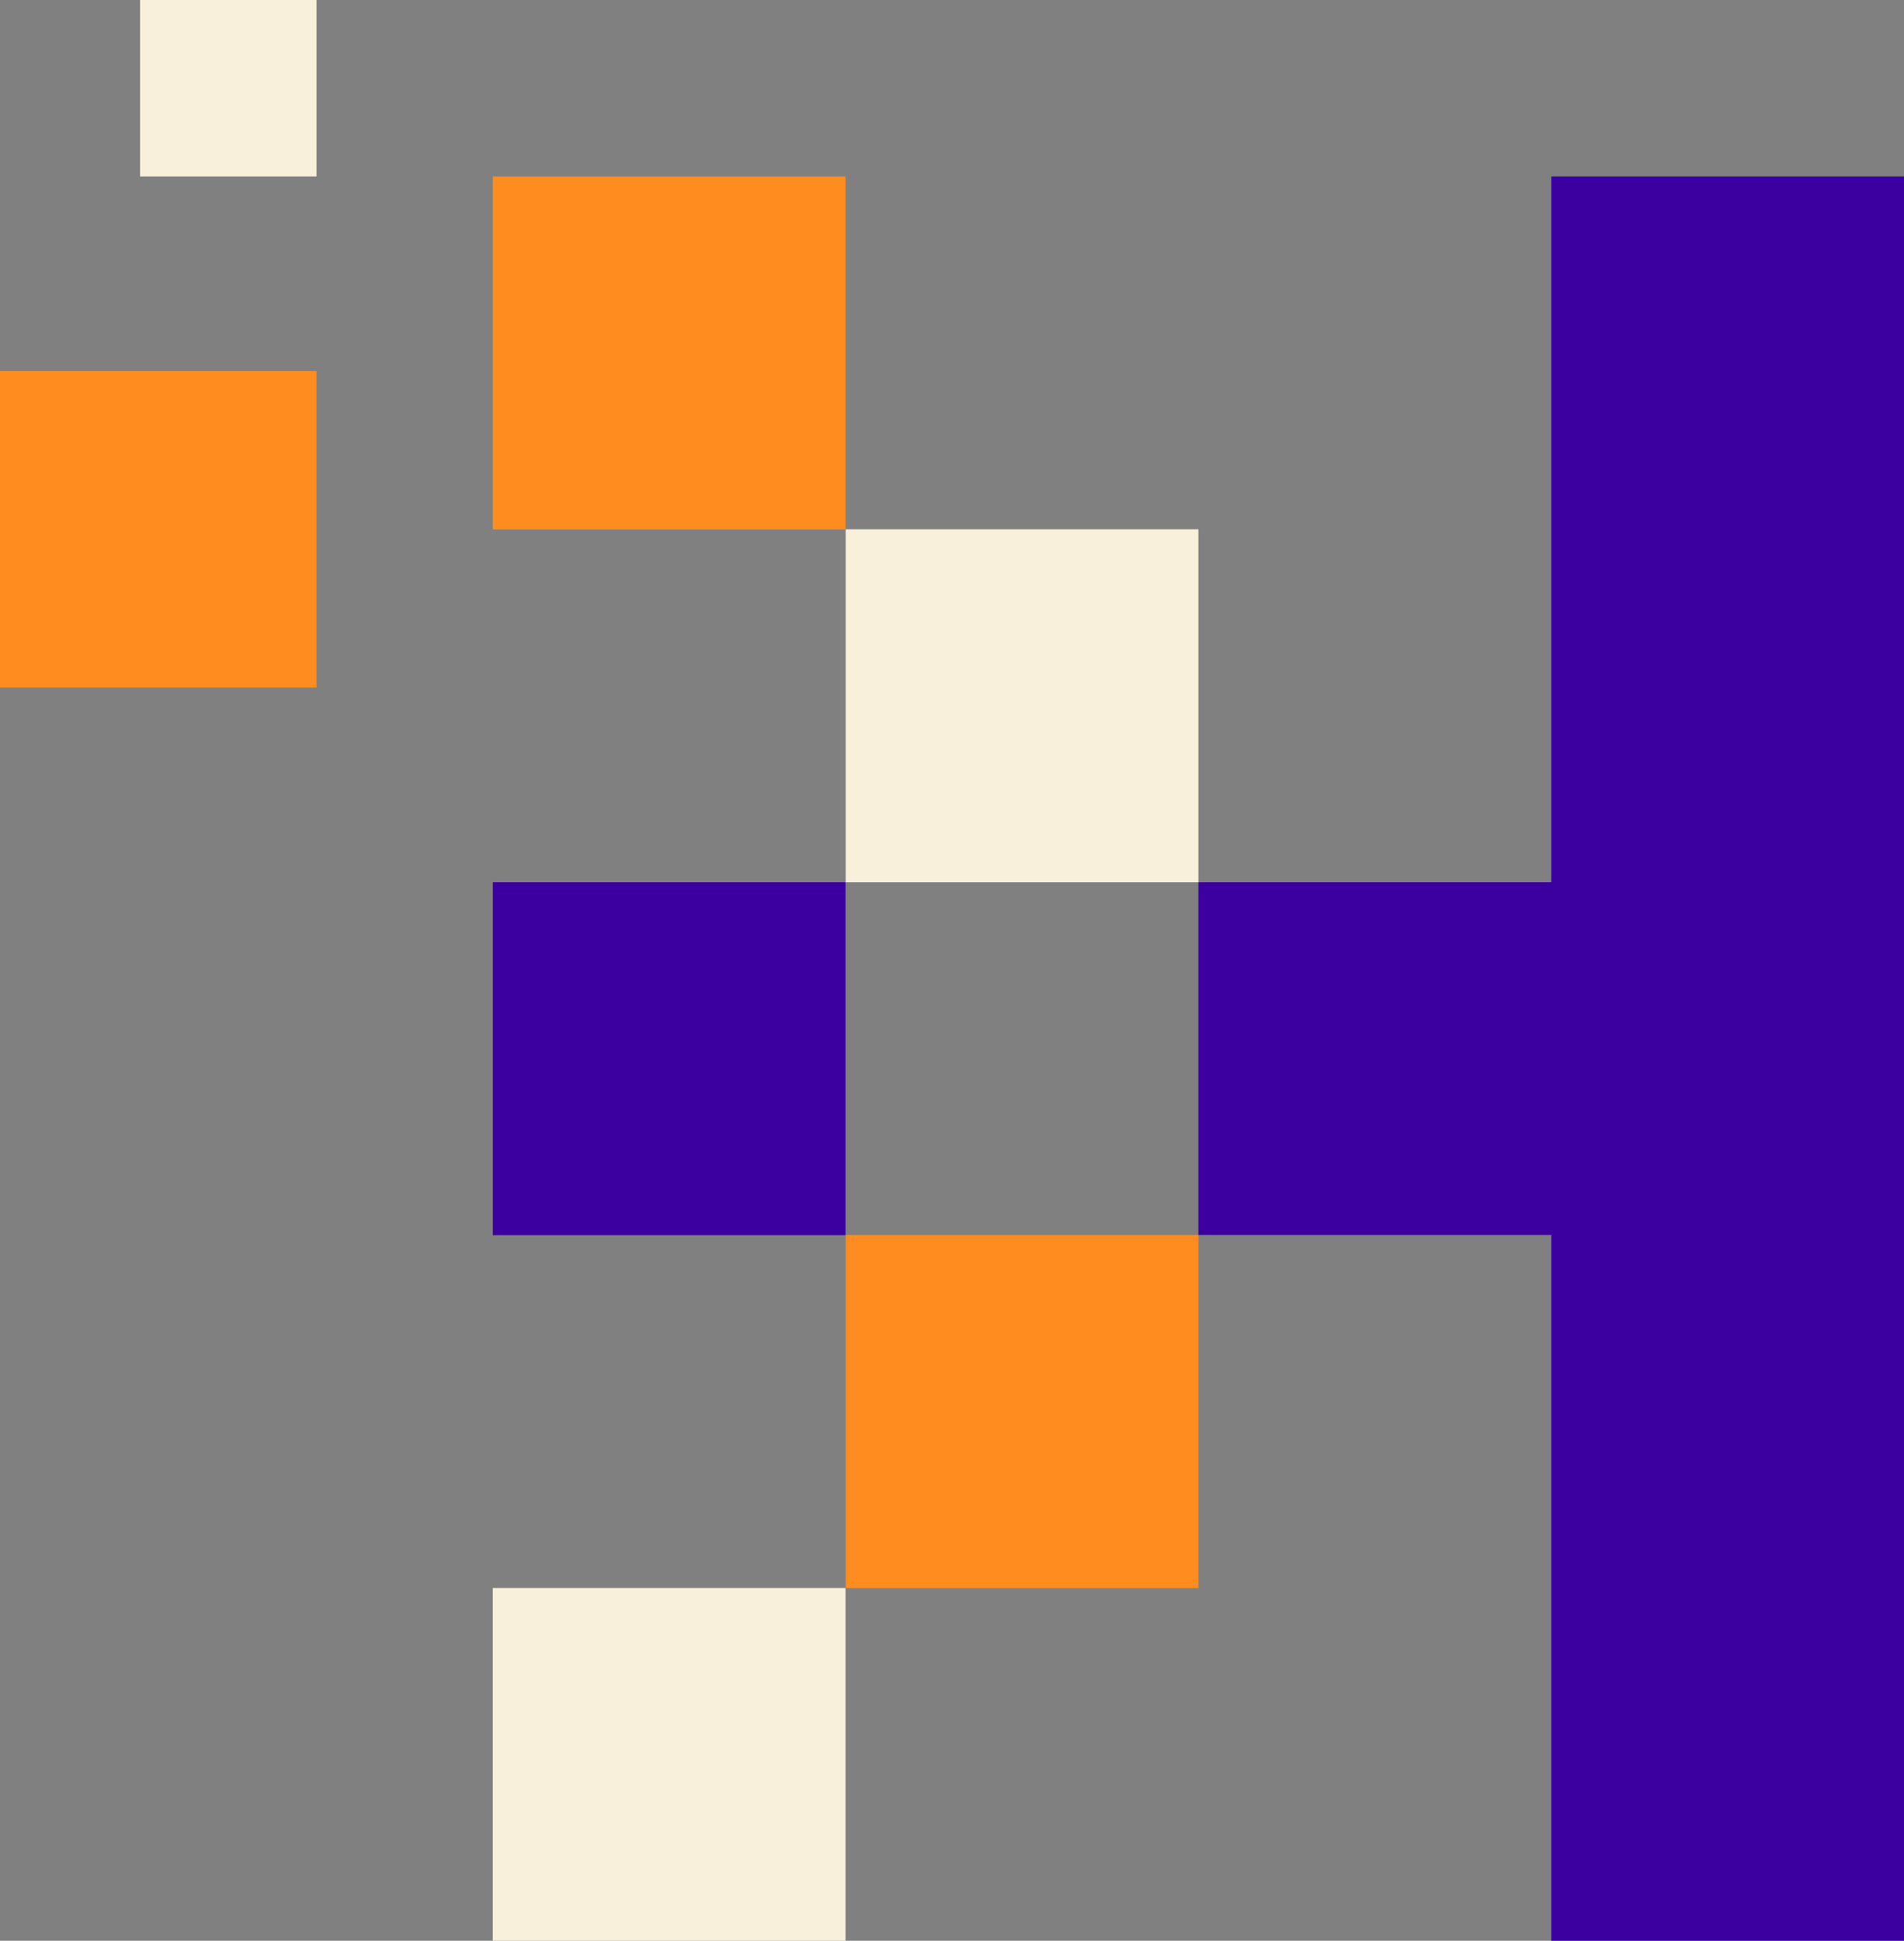 <?xml version="1.0" encoding="utf-8"?>
<!-- Generator: Adobe Illustrator 24.0.2, SVG Export Plug-In . SVG Version: 6.00 Build 0)  -->
<svg version="1.1" id="Capa_1" xmlns="http://www.w3.org/2000/svg" xmlns:xlink="http://www.w3.org/1999/xlink" x="0px" y="0px"
	 viewBox="0 0 112.55 114.7" style="enable-background:new 0 0 112.55 114.7;" xml:space="preserve">
<rect x="0" y="0" width="112.55" height="114.7" fill="#808080" stroke="none"/>
<style type="text/css">
	.st0{fill:#FF8C1E;}
	.st1{fill:#F9F0DC;}
	.st2{fill:#3C00A0;}
</style>
<rect x="29.13" y="10.43" class="st0" width="20.85" height="20.86"/>
<rect y="21.93" class="st0" width="18.71" height="18.7"/>
<rect x="8.28" class="st1" width="10.43" height="10.43"/>
<rect x="29.13" y="52.14" class="st2" width="20.85" height="20.86"/>
<rect x="49.99" y="31.28" class="st1" width="20.85" height="20.86"/>
<rect x="49.99" y="72.99" class="st0" width="20.85" height="20.86"/>
<polygon class="st2" points="91.7,10.43 91.7,31.28 91.7,52.14 70.84,52.14 70.84,72.99 91.7,72.99 91.7,93.85 91.7,114.7 
	112.55,114.7 112.55,93.85 112.55,72.99 112.55,52.14 112.55,31.28 112.55,10.43 "/>
<rect x="29.13" y="93.85" class="st1" width="20.85" height="20.86"/>
</svg>
